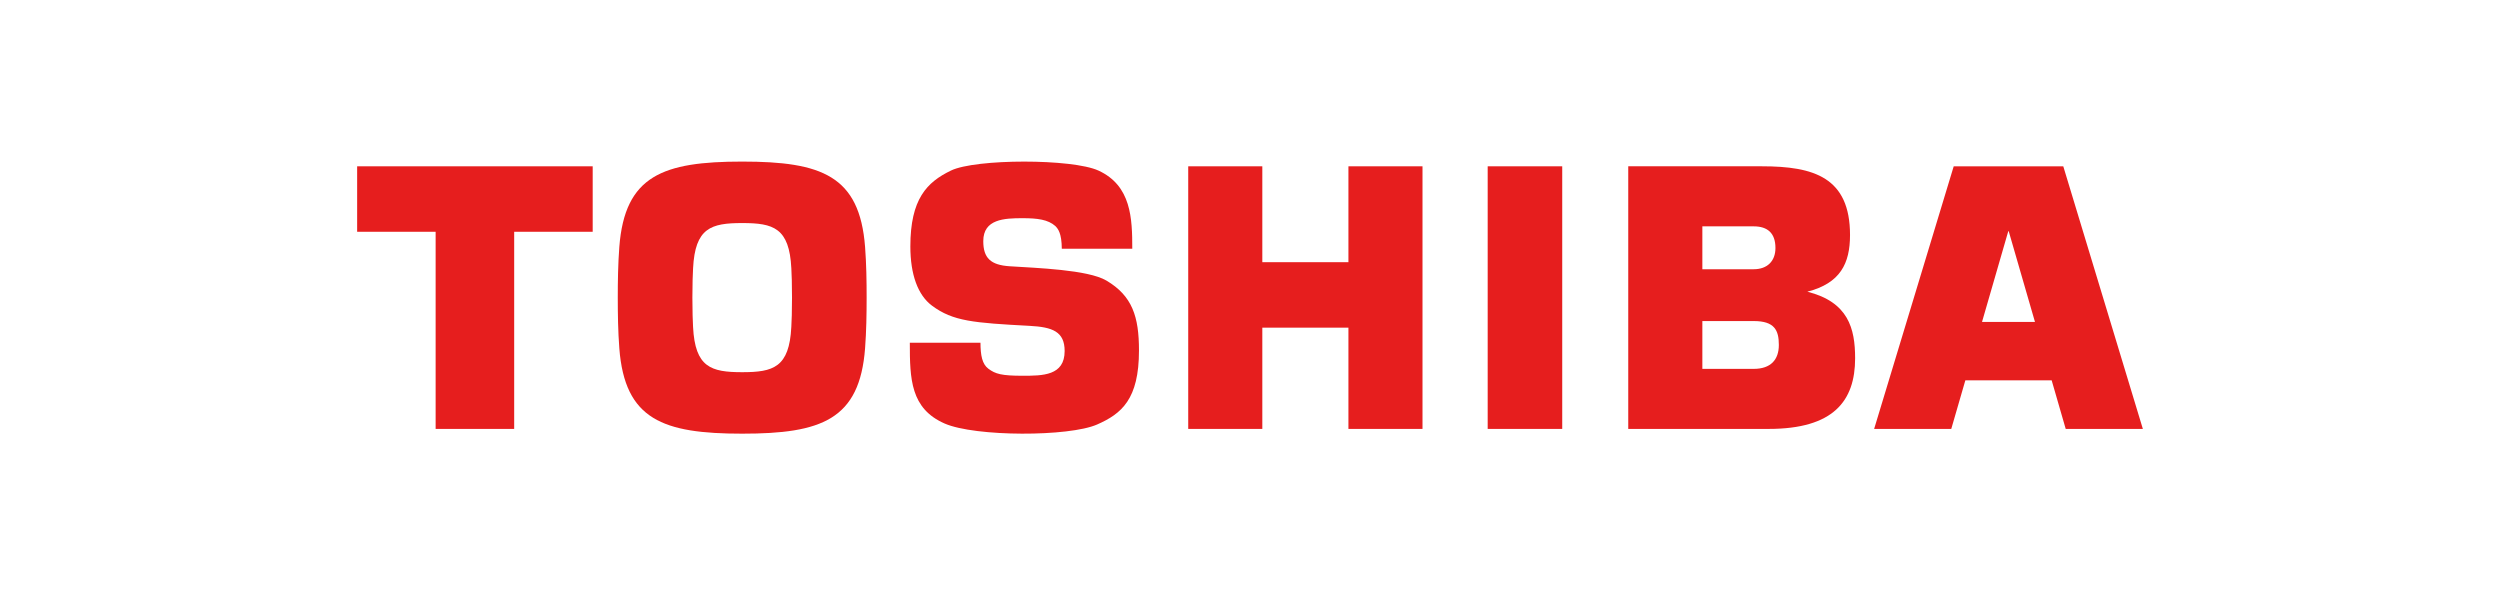 <?xml version="1.0" encoding="utf-8"?>
<!-- Generator: Adobe Illustrator 14.0.0, SVG Export Plug-In . SVG Version: 6.00 Build 43363)  -->
<!DOCTYPE svg PUBLIC "-//W3C//DTD SVG 1.1//EN" "http://www.w3.org/Graphics/SVG/1.1/DTD/svg11.dtd">
<svg version="1.1" id="Layer_1" xmlns="http://www.w3.org/2000/svg" xmlns:xlink="http://www.w3.org/1999/xlink" x="0px" y="0px"
	 width="210px" height="50px" viewBox="0 0 210 50" enable-background="new 0 0 210 50" xml:space="preserve">
<g>
	<path fill="#E61E1E" d="M173.52,36.029H180l-6.685-22.06h-9.203l-6.685,22.06h6.479l1.184-4.084h7.249L173.52,36.029z
		 M166.49,27.041l2.205-7.621h0.036l2.206,7.621H166.49"/>
	<path fill="#E61E1E" d="M62.346,36.428c6.652,0,9.866-1.172,10.321-7.176c0.108-1.428,0.13-2.895,0.13-4.252
		c0.001-1.357-0.021-2.824-0.13-4.254c-0.456-6.001-3.669-7.173-10.321-7.173c-6.653,0-9.867,1.171-10.323,7.173
		c-0.108,1.43-0.13,2.896-0.13,4.254c0,1.358,0.021,2.825,0.13,4.252C52.479,35.256,55.693,36.428,62.346,36.428z M58.16,25
		c0-1.213,0.032-1.93,0.058-2.461c0.169-3.404,1.514-3.802,4.128-3.802c2.613,0,3.958,0.397,4.126,3.802
		C66.5,23.07,66.529,23.787,66.529,25c0,1.215-0.03,1.93-0.058,2.461c-0.168,3.404-1.513,3.803-4.126,3.803
		c-2.614,0-3.958-0.398-4.128-3.803C58.192,26.93,58.16,26.215,58.16,25"/>
	<polyline fill-rule="evenodd" clip-rule="evenodd" fill="#E61E1E" points="30,13.97 30,19.469 36.593,19.469 36.593,36.029 
		43.191,36.029 43.191,19.469 49.786,19.469 49.786,13.97 30,13.97 	"/>
	<path fill="#E61E1E" d="M131.227,36.029h-6.262V13.97h6.262V36.029z M124.965,36.029"/>
	<polyline fill-rule="evenodd" clip-rule="evenodd" fill="#E61E1E" points="106.035,22.024 106.035,13.97 99.811,13.97 
		99.811,36.029 106.035,36.029 106.035,27.523 113.268,27.523 113.268,36.029 119.49,36.029 119.49,13.97 113.268,13.97 
		113.268,22.024 106.035,22.024 	"/>
	<path fill="#E61E1E" d="M151.817,24.502c2.771-0.711,3.585-2.37,3.585-4.761c0-4.848-3.053-5.772-7.388-5.772h-11.241v22.06h11.799
		c5.432,0,7.258-2.338,7.258-5.936C155.83,27.584,155.255,25.371,151.817,24.502z M142.998,26.969h4.314
		c1.746,0,2.111,0.764,2.111,2.008s-0.684,2.008-2.111,2.008h-4.314V26.969z M142.998,19.014h4.314c1.129,0,1.826,0.535,1.826,1.819
		c0,1.103-0.69,1.783-1.826,1.783h-4.314V19.014"/>
	<path fill="#E61E1E" d="M76.425,28.791h5.935c0.005,1.07,0.142,1.789,0.662,2.18c0.591,0.445,1.12,0.592,2.872,0.592
		c1.687,0,3.536,0,3.536-2.076c0-1.641-1.032-2.014-2.939-2.115c-4.727-0.252-6.438-0.385-8.2-1.693
		c-1.199-0.891-1.821-2.629-1.821-4.978c0-3.994,1.392-5.395,3.401-6.37c2.075-1.009,10.215-1.009,12.405,0
		c2.754,1.268,2.835,4.017,2.835,6.563h-5.92c-0.011-1.296-0.304-1.663-0.543-1.907c-0.614-0.543-1.489-0.659-2.754-0.659
		c-1.528,0-3.299,0.071-3.299,1.927c0,1.416,0.613,2.009,2.223,2.111c2.209,0.145,6.564,0.283,8.117,1.2
		c2.179,1.288,2.739,3.031,2.739,5.873c0,4.107-1.468,5.316-3.513,6.217c-2.358,1.041-10.243,1.041-12.807-0.078
		C76.483,34.322,76.425,31.828,76.425,28.791"/>
</g>
</svg>
